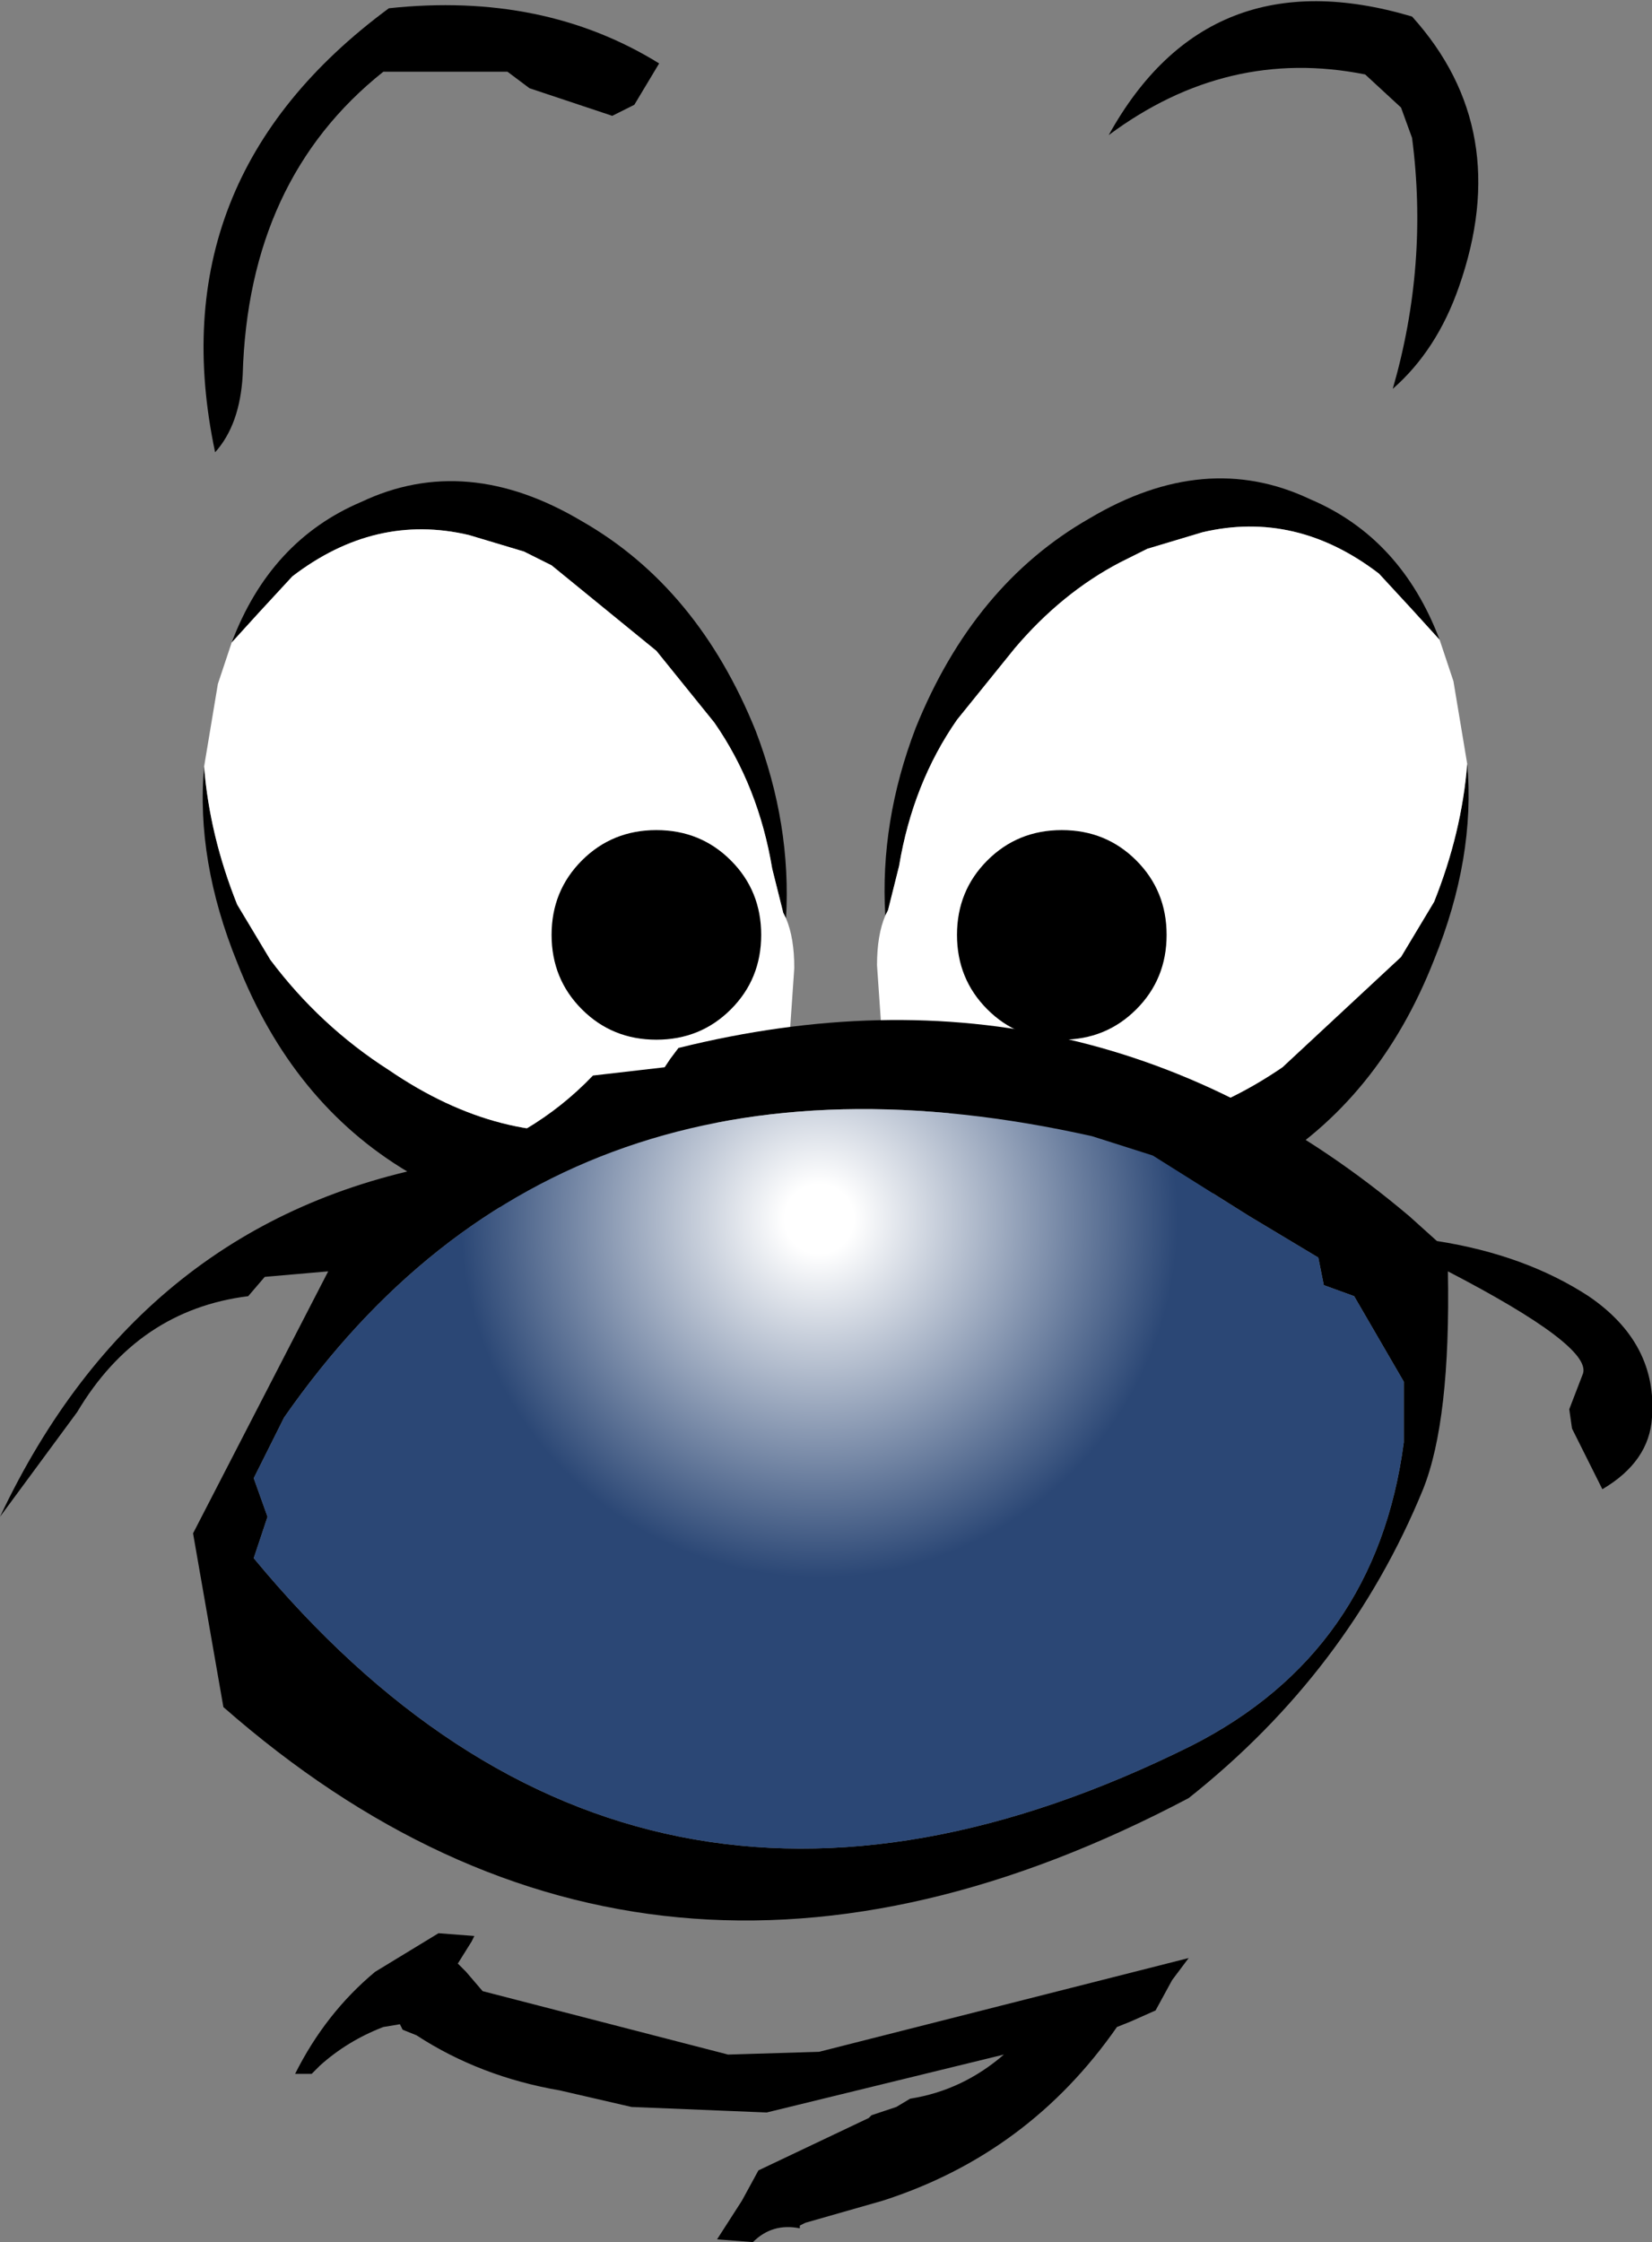 <?xml version="1.0" encoding="UTF-8" standalone="no"?>
<svg xmlns:xlink="http://www.w3.org/1999/xlink" height="40.65px" width="29.95px" xmlns="http://www.w3.org/2000/svg">
  <rect width="100%" height="100%" fill="#808080" stroke="none"/>
  <g transform="matrix(1.0, 0.0, 0.0, 1.0, 15.85, 19.3)">
    <path d="M-1.6 -2.65 L-1.65 -2.75 -1.85 -3.55 Q-2.1 -5.05 -2.9 -6.2 L-3.95 -7.5 -5.85 -9.05 -6.35 -9.3 -7.35 -9.6 Q-9.05 -10.0 -10.55 -8.85 L-11.15 -8.2 -11.65 -7.65 Q-10.95 -9.5 -9.3 -10.2 -7.4 -11.1 -5.3 -9.85 -3.2 -8.65 -2.15 -6.05 -1.5 -4.35 -1.6 -2.65 M-12.15 -5.4 Q-12.05 -4.15 -11.55 -2.9 L-10.95 -1.9 Q-10.05 -0.7 -8.8 0.1 -6.75 1.5 -4.7 1.15 L-2.2 0.0 Q-2.95 1.6 -4.45 2.3 -6.4 3.15 -8.45 1.95 -10.55 0.7 -11.55 -1.85 -12.3 -3.7 -12.15 -5.4" fill="#000000" fill-rule="evenodd" stroke="none"/>
    <path d="M-11.65 -7.65 L-11.15 -8.2 -10.55 -8.85 Q-9.05 -10.0 -7.35 -9.6 L-6.35 -9.3 -5.85 -9.05 -3.95 -7.5 -2.9 -6.2 Q-2.1 -5.05 -1.85 -3.55 L-1.65 -2.75 -1.6 -2.65 Q-1.45 -2.3 -1.45 -1.75 L-1.55 -0.3 -2.2 0.0 -4.7 1.15 Q-6.75 1.5 -8.8 0.1 -10.05 -0.7 -10.95 -1.9 L-11.55 -2.9 Q-12.05 -4.15 -12.15 -5.4 L-11.9 -6.9 -11.65 -7.65" fill="#ffffff" fill-rule="evenodd" stroke="none"/>
    <path d="M0.8 -0.05 Q1.55 1.55 3.05 2.25 5.0 3.1 7.05 1.9 9.15 0.65 10.15 -1.9 10.9 -3.75 10.75 -5.45 10.65 -4.2 10.15 -2.95 L9.55 -1.95 7.4 0.05 Q5.35 1.45 3.3 1.1 L0.8 -0.05 M10.25 -7.7 Q9.55 -9.55 7.9 -10.25 6.0 -11.15 3.9 -9.9 1.8 -8.7 0.75 -6.1 0.1 -4.4 0.2 -2.7 L0.25 -2.8 0.45 -3.6 Q0.7 -5.1 1.5 -6.25 L2.55 -7.55 Q3.4 -8.55 4.45 -9.1 L4.95 -9.35 5.95 -9.65 Q7.65 -10.05 9.15 -8.9 L9.75 -8.25 10.25 -7.7" fill="#000000" fill-rule="evenodd" stroke="none"/>
    <path d="M0.2 -2.7 Q0.05 -2.35 0.05 -1.8 L0.15 -0.35 0.8 -0.05 3.3 1.1 Q5.35 1.45 7.4 0.05 L9.55 -1.95 10.15 -2.95 Q10.65 -4.2 10.75 -5.45 L10.5 -6.95 10.25 -7.7 9.75 -8.25 9.15 -8.9 Q7.65 -10.05 5.95 -9.65 L4.95 -9.35 4.45 -9.1 Q3.4 -8.55 2.55 -7.55 L1.5 -6.25 Q0.7 -5.1 0.45 -3.6 L0.25 -2.8 0.2 -2.7" fill="#ffffff" fill-rule="evenodd" stroke="none"/>
    <path d="M-2.6 -1.0 Q-3.15 -0.45 -3.95 -0.45 -4.75 -0.45 -5.3 -1.0 -5.85 -1.55 -5.85 -2.35 -5.85 -3.15 -5.3 -3.7 -4.75 -4.25 -3.95 -4.25 -3.15 -4.25 -2.6 -3.7 -2.05 -3.15 -2.05 -2.35 -2.05 -1.55 -2.6 -1.0" fill="#000000" fill-rule="evenodd" stroke="none"/>
    <path d="M4.75 -1.0 Q4.2 -0.45 3.4 -0.45 2.6 -0.45 2.05 -1.0 1.5 -1.55 1.5 -2.35 1.5 -3.15 2.05 -3.7 2.6 -4.25 3.4 -4.25 4.2 -4.25 4.75 -3.7 5.3 -3.15 5.3 -2.35 5.3 -1.55 4.75 -1.0" fill="#000000" fill-rule="evenodd" stroke="none"/>
    <path d="M5.4 16.6 L5.1 17.15 4.65 17.35 4.4 17.45 Q2.8 19.75 0.15 20.6 L-1.25 21.0 -1.35 21.05 -1.35 21.1 Q-1.85 21.0 -2.2 21.35 L-2.85 21.3 -2.4 20.6 -2.1 20.05 -0.1 19.1 -0.05 19.05 0.4 18.9 0.65 18.75 Q1.6 18.6 2.35 17.95 L-1.95 19.0 -4.4 18.9 -5.7 18.6 Q-7.15 18.35 -8.3 17.6 L-8.55 17.5 -8.6 17.4 -8.9 17.45 Q-9.55 17.7 -10.05 18.15 L-10.15 18.25 -10.2 18.3 -10.5 18.3 Q-9.95 17.2 -9.05 16.45 L-7.9 15.75 -7.25 15.8 -7.3 15.9 -7.55 16.3 -7.4 16.45 -7.1 16.8 -2.65 17.95 -1.0 17.9 5.7 16.2 5.4 16.6" fill="#000000" fill-rule="evenodd" stroke="none"/>
    <path d="M-3.8 0.05 L-3.7 -0.1 -3.55 -0.3 Q3.9 -2.15 9.7 2.75 L10.2 3.2 Q11.8 3.45 12.95 4.2 14.2 5.05 14.1 6.4 14.05 7.2 13.2 7.7 L12.95 7.2 12.65 6.6 12.6 6.25 12.85 5.6 Q13.0 5.1 10.4 3.75 10.45 6.45 9.95 7.7 8.6 11.0 5.7 13.3 -4.05 18.45 -11.8 11.65 L-12.35 8.5 -9.9 3.75 -11.05 3.85 -11.35 4.2 Q-13.35 4.45 -14.45 6.3 L-15.85 8.2 Q-13.3 2.8 -7.8 1.8 -6.2 1.35 -5.1 0.2 L-3.8 0.05 M-11.25 7.5 L-11.0 8.2 -11.25 8.95 Q-4.3 17.35 5.75 12.35 9.1 10.65 9.6 6.85 L9.6 5.75 8.7 4.2 8.15 4.0 8.05 3.5 6.8 2.75 5.05 1.65 3.95 1.3 Q-5.65 -0.85 -10.7 6.4 L-11.25 7.5" fill="#000000" fill-rule="evenodd" stroke="none"/>
    <path d="M-11.25 7.5 L-10.7 6.4 Q-5.65 -0.85 3.95 1.3 L5.05 1.65 6.8 2.75 8.05 3.5 8.15 4.0 8.7 4.2 9.6 5.75 9.6 6.85 Q9.1 10.65 5.75 12.35 -4.3 17.35 -11.25 8.95 L-11.0 8.2 -11.25 7.5" fill="url(#gradient0)" fill-rule="evenodd" stroke="none"/>
    <path d="M-4.75 -17.2 L-6.25 -17.7 -6.65 -18.0 -8.9 -18.0 Q-11.35 -16.05 -11.45 -12.5 -11.5 -11.6 -11.95 -11.1 -13.0 -16.05 -8.8 -19.15 -6.0 -19.45 -3.9 -18.15 L-4.35 -17.4 -4.75 -17.2" fill="#000000" fill-rule="evenodd" stroke="none"/>
    <path d="M8.9 -17.95 Q6.4 -18.45 4.25 -16.85 6.05 -20.1 9.75 -19.0 11.6 -16.95 10.6 -14.1 10.2 -12.95 9.4 -12.25 10.05 -14.5 9.75 -16.8 L9.55 -17.35 8.9 -17.95" fill="#000000" fill-rule="evenodd" stroke="none"/>
  </g>
  <defs>
    <radialGradient cx="0" cy="0" gradientTransform="matrix(0.015, 0.0, 0.0, 0.015, -1.0, 2.8)" gradientUnits="userSpaceOnUse" id="gradient0" r="819.2" spreadMethod="pad">
      <stop offset="0.051" stop-color="#ffffff"/>
      <stop offset="0.529" stop-color="#2b4775"/>
      <stop offset="0.796" stop-color="#2b4775"/>
      <stop offset="0.945" stop-color="#2b4775"/>
    </radialGradient>
  </defs>
</svg>
